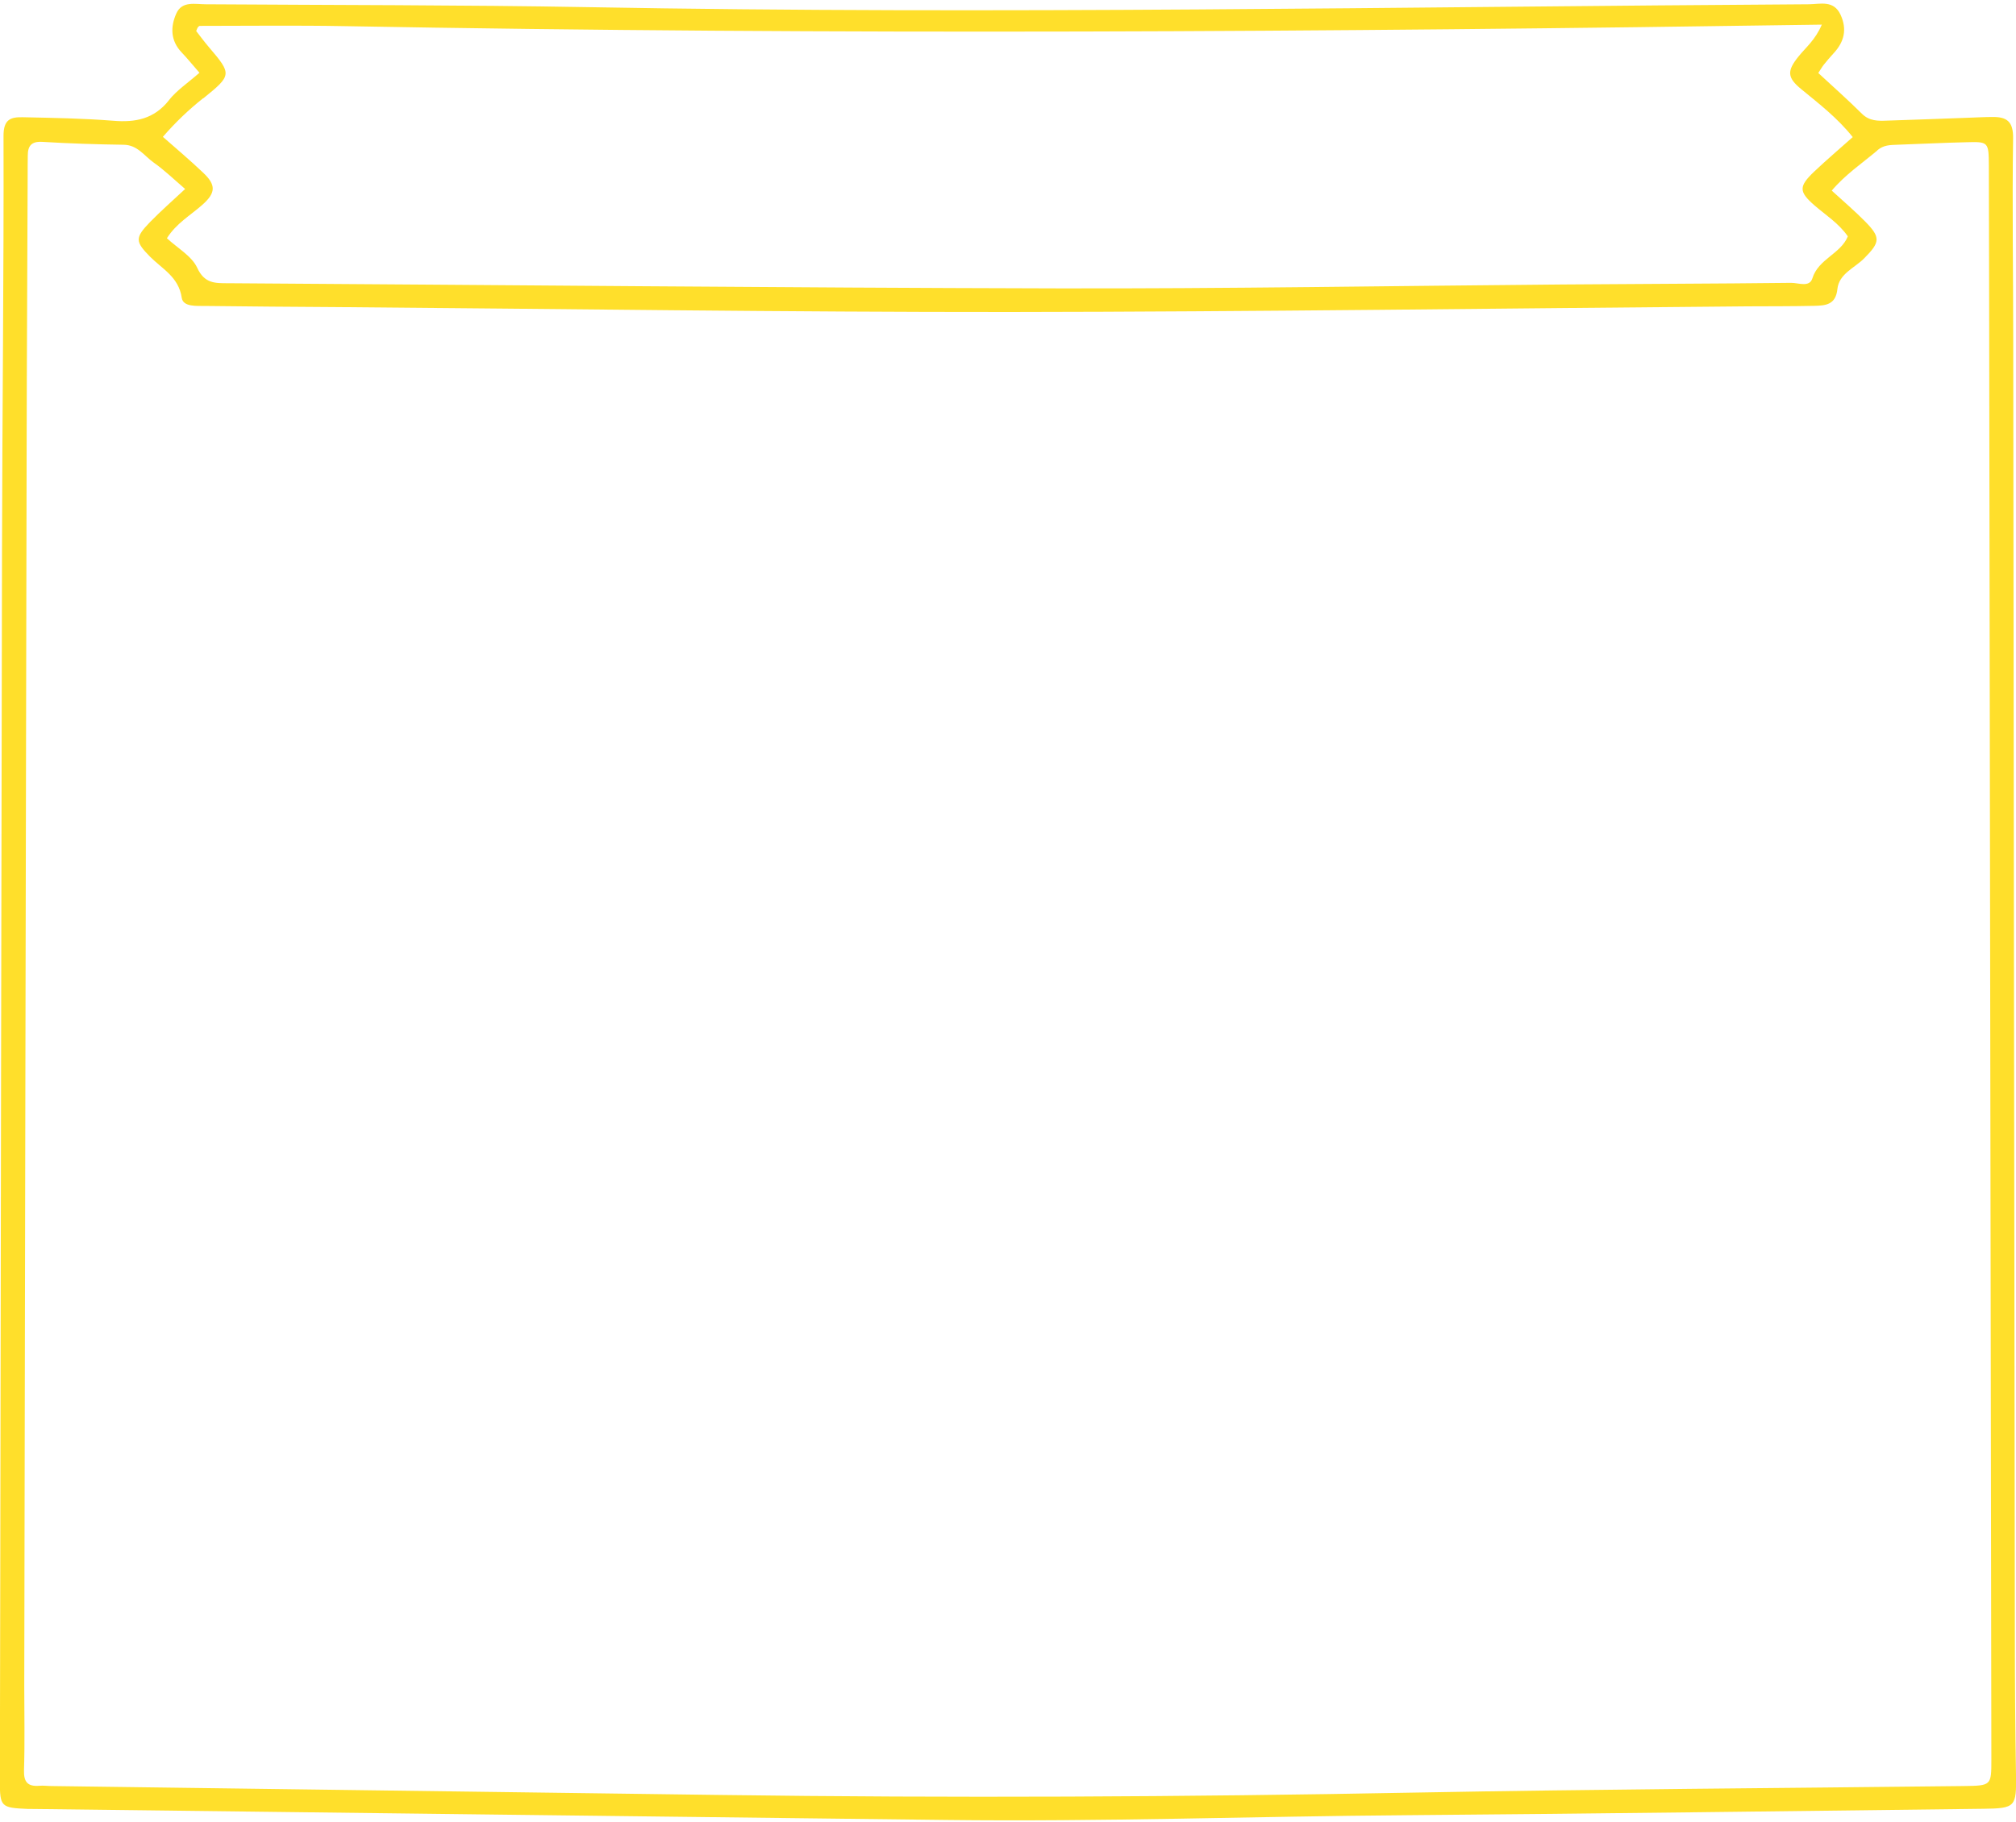 <?xml version="1.0" encoding="UTF-8" standalone="no"?><svg xmlns="http://www.w3.org/2000/svg" xmlns:xlink="http://www.w3.org/1999/xlink" fill="#000000" height="145" preserveAspectRatio="xMidYMid meet" version="1" viewBox="-0.0 -0.3 160.4 145.0" width="160.4" zoomAndPan="magnify"><g id="change1_1"><path d="M13.44,7.68c-1.18,1.49-2.66,1.78-4.44,1.63-2.39-.19-4.79-.23-7.19-.28-.94-.02-1.54,.15-1.53,1.5,.03,11.02-.1,22.05-.12,33.07-.06,27.34-.09,54.68-.14,82.03,0,5.28-.03,10.55-.03,15.83,0,2.03,.1,2.11,2.19,2.2,.32,.01,.64,0,.96,.01,24.05,.29,48.11,.59,72.16,.87,12.23,.15,24.45-.29,36.68-.38,15.26-.12,30.53-.33,45.79-.51,2.6-.03,2.67-.15,2.63-2.72-.06-3.67-.09-7.35-.09-11.02-.05-34.38-.09-68.75-.13-103.13,0-5.36-.09-10.71-.01-16.07,.02-1.34-.5-1.71-1.63-1.7-.64,0-1.28,.04-1.92,.06-2.16,.08-4.31,.16-6.47,.23-.72,.03-1.41,.04-2-.54-1.12-1.11-2.3-2.16-3.48-3.25,.18-.27,.29-.47,.43-.65,.25-.31,.51-.62,.78-.91,.85-.91,1.1-1.91,.56-3.08-.55-1.18-1.61-.84-2.51-.83-32.37,.2-64.74,.82-97.11,.23C36.67,.09,26.52,.11,16.37,.04c-.85,0-1.89-.28-2.34,.73-.48,1.07-.47,2.17,.43,3.11,.44,.46,.84,.96,1.41,1.61-.91,.8-1.8,1.39-2.43,2.18Zm135.94,3.97c.49-.41,1-.41,1.55-.43,1.84-.06,3.67-.16,5.51-.2,1.76-.05,1.79-.03,1.8,1.86,.02,7.35,.03,14.71,.04,22.06,.05,34.93,.11,69.85,.16,104.78,0,2.08,0,2.09-2.19,2.12-14.54,.17-29.07,.25-43.61,.52-18.45,.35-36.9,.44-55.36,.19-17.73-.24-35.46-.47-53.19-.71-.32,0-.64-.05-.96-.02-.92,.07-1.25-.29-1.22-1.24,.07-2.24,.02-4.48,.02-6.71,.06-32.93,.12-65.85,.19-98.78,.01-7.11,.06-14.22,.08-21.33,0-.56,0-1.12,.01-1.68,0-.76,.28-1.14,1.15-1.09,2.15,.13,4.31,.2,6.47,.23,1.11,.01,1.65,.89,2.4,1.42,.84,.59,1.59,1.32,2.5,2.1-1.01,.94-1.94,1.76-2.8,2.64-1.21,1.25-1.17,1.55,0,2.74,.97,.98,2.29,1.62,2.53,3.28,.11,.74,1.18,.64,1.89,.65,3.52,.04,7.03,.07,10.55,.09,17.82,.14,35.64,.4,53.45,.39,19.58-.02,39.15-.29,58.73-.45,1.76-.01,3.52,0,5.27-.04,.9-.02,1.71-.08,1.84-1.34,.13-1.22,1.37-1.67,2.13-2.44,1.27-1.28,1.33-1.66,.08-2.93-.84-.85-1.74-1.62-2.66-2.46,1.08-1.28,2.41-2.17,3.62-3.19ZM16.17,7.53c2.29-1.85,2.29-1.92,.45-4.08-.36-.42-.69-.87-1.01-1.28,.06-.14,.08-.22,.12-.28,.04-.05,.11-.13,.16-.13,3.83,0,7.67-.05,11.5,.02,39.09,.71,78.19,.47,117.56-.12-.52,1.22-1.27,1.81-1.85,2.53-.93,1.15-.92,1.68,.22,2.61,1.41,1.16,2.86,2.27,4.09,3.81-1.05,.94-2.08,1.81-3.06,2.74-1.24,1.18-1.24,1.6,.01,2.69,.9,.78,1.93,1.42,2.66,2.47-.57,1.4-2.34,1.79-2.82,3.34-.23,.75-1.12,.35-1.7,.36-6.07,.07-12.14,.08-18.21,.13-13.42,.11-26.83,.34-40.25,.31-21.96-.05-43.92-.27-65.88-.41-1.05,0-1.89,.03-2.47-1.23-.43-.93-1.55-1.55-2.41-2.35,.74-1.18,1.87-1.82,2.82-2.66,1.08-.96,1.1-1.58,.06-2.56-1.03-.98-2.12-1.9-3.2-2.85,1.03-1.19,2.07-2.17,3.2-3.07Z" fill="#ffdf2b"/></g></svg>